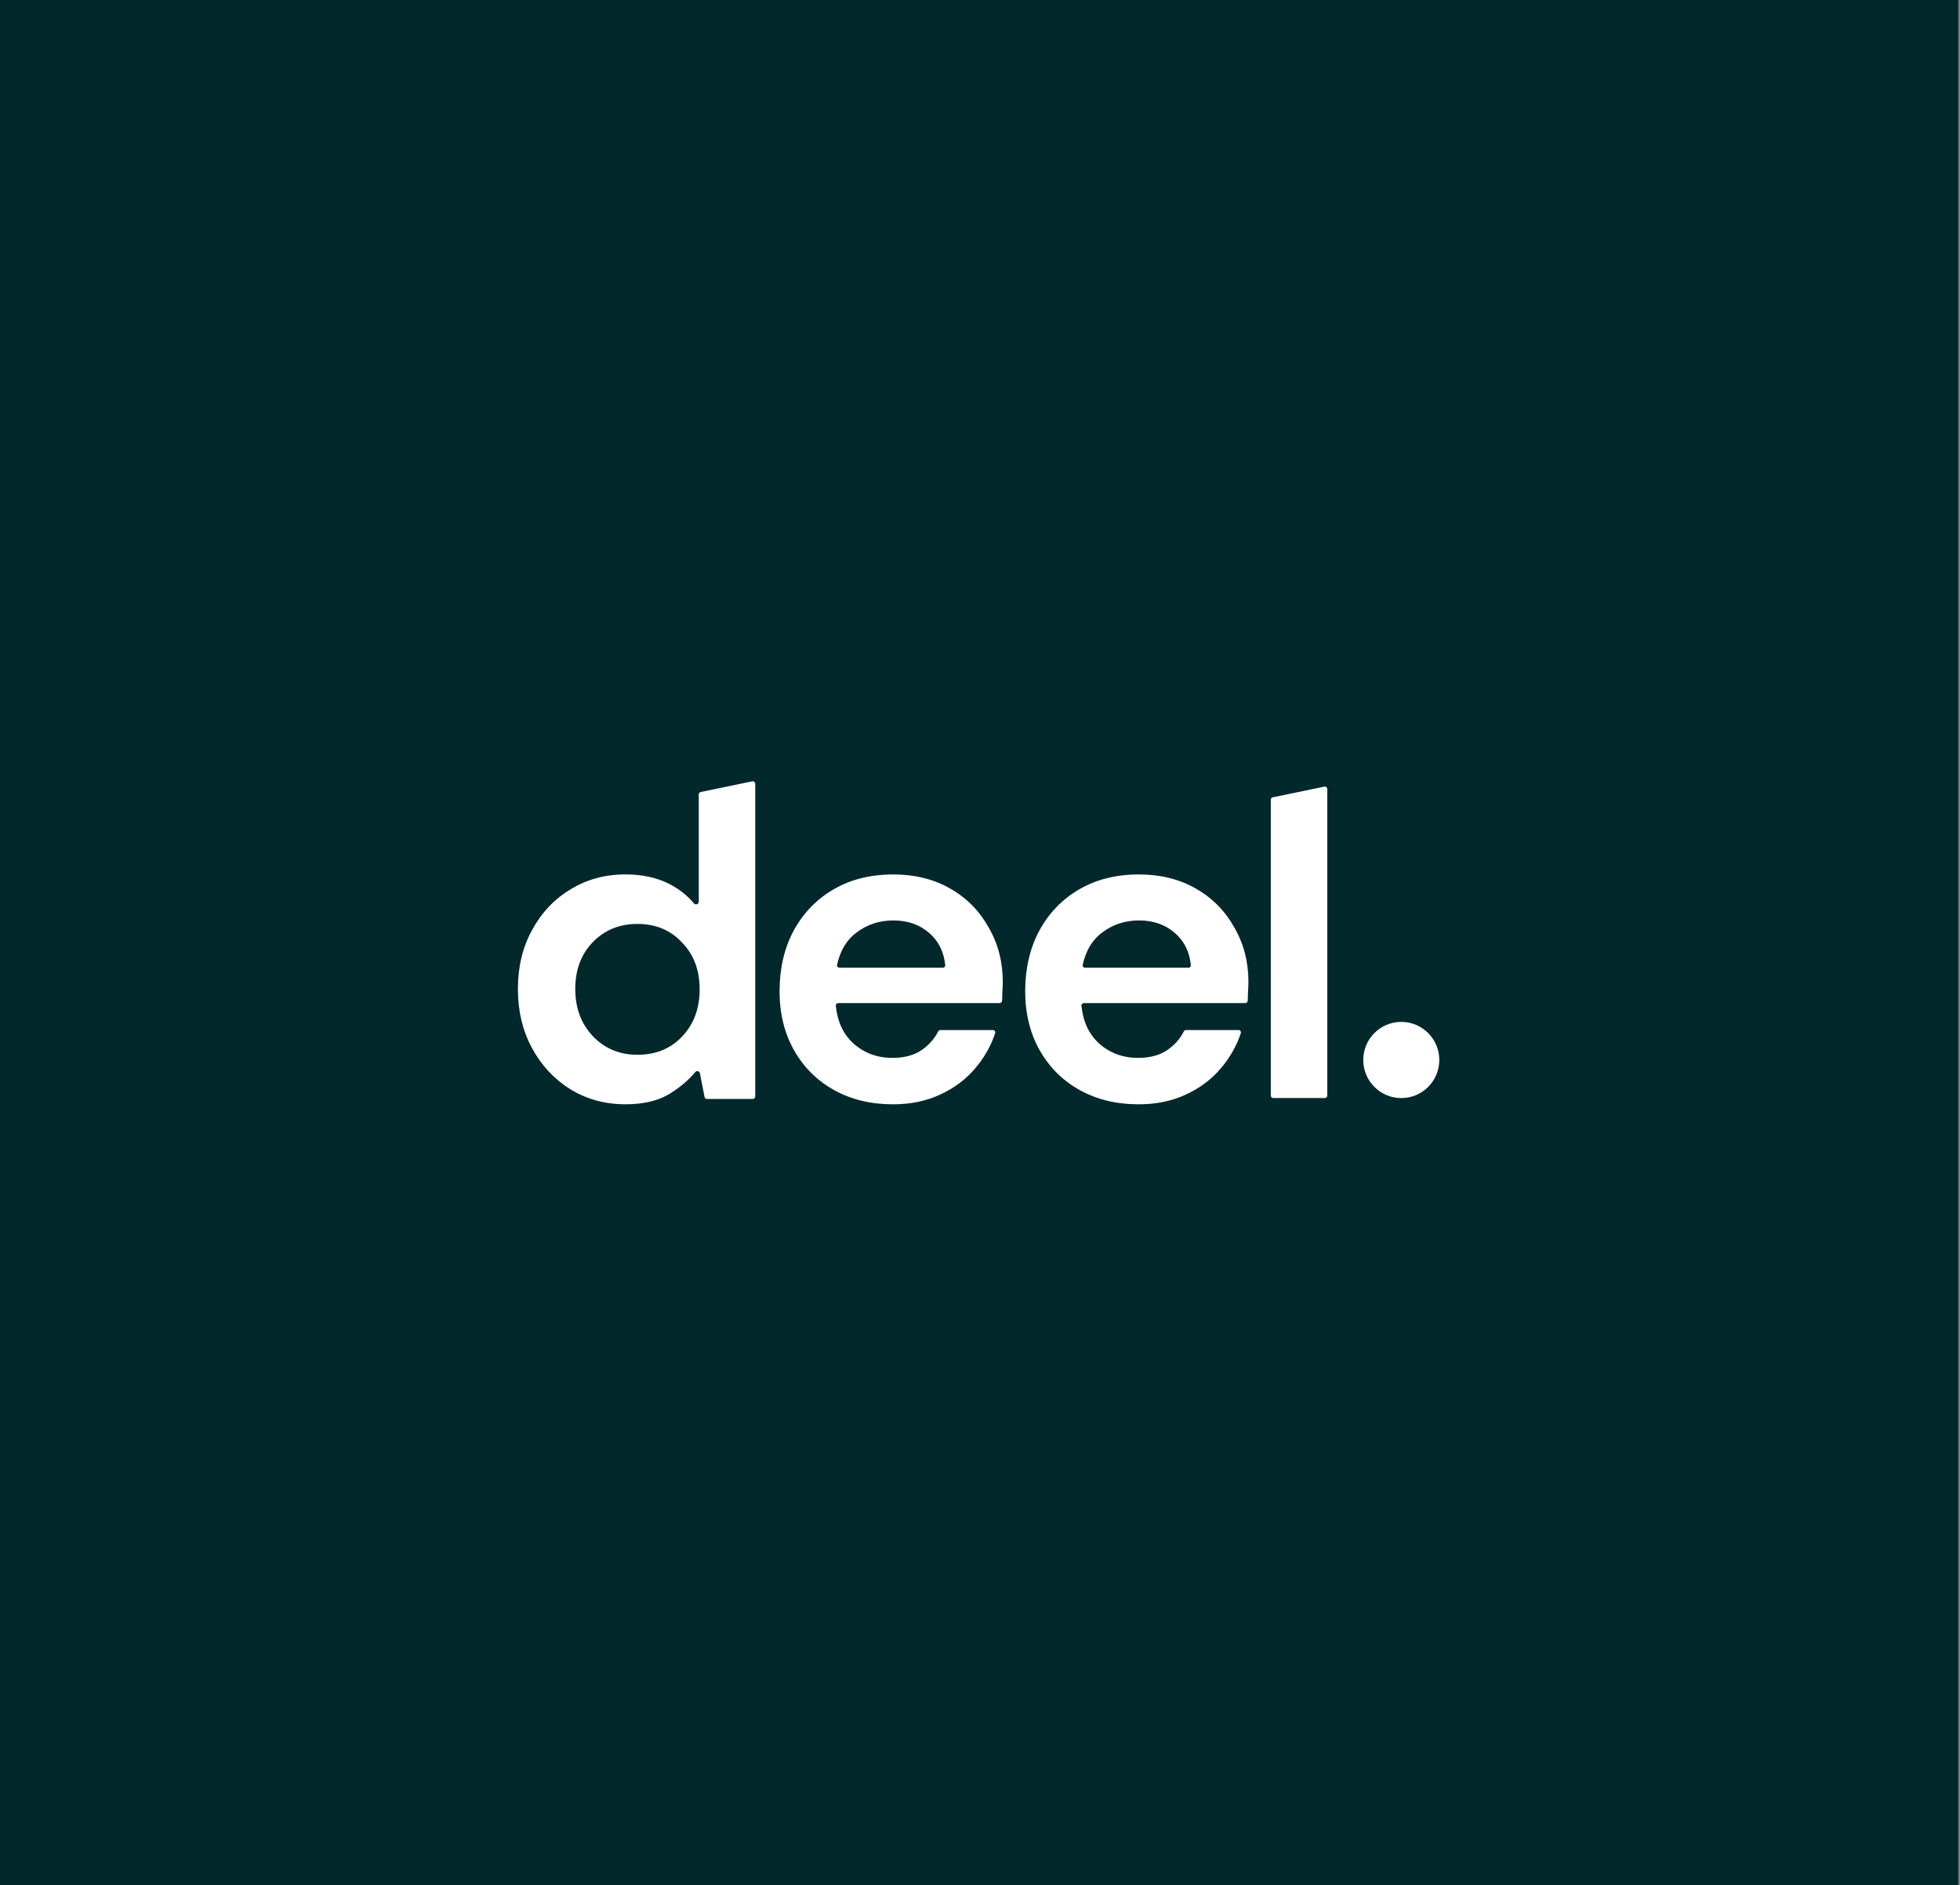 <svg width="547" height="526" viewBox="0 0 547 526" fill="none" xmlns="http://www.w3.org/2000/svg">
<rect x="0" y="0" width="547" height="526" fill="#808080" stroke="none"/>
<rect width="546.527" height="526" fill="#03282C"/>
<g clip-path="url(#clip0_2155_957)">
<path d="M355.349 306.393C354.969 306.393 354.66 306.086 354.66 305.708V223.156C354.66 222.831 354.889 222.551 355.208 222.485L369.59 219.506C370.017 219.417 370.419 219.742 370.419 220.177V305.708C370.419 306.086 370.11 306.393 369.73 306.393H355.349Z" fill="white"/>
<path d="M174.579 308.139C168.834 308.139 163.704 306.742 159.19 303.946C154.676 301.15 151.105 297.326 148.479 292.474C145.852 287.623 144.539 282.113 144.539 275.946C144.539 269.779 145.852 264.31 148.479 259.541C151.105 254.689 154.676 250.907 159.19 248.193C163.704 245.397 168.834 243.999 174.579 243.999C179.176 243.999 183.197 244.863 186.645 246.59C189.408 247.974 191.749 249.807 193.668 252.089C194.104 252.607 195.016 252.314 195.016 251.639V221.671C195.016 221.347 195.246 221.067 195.565 221.001L209.946 218.022C210.374 217.933 210.775 218.258 210.775 218.692V305.974C210.775 306.353 210.467 306.659 210.087 306.659H197.307C196.978 306.659 196.694 306.427 196.631 306.106L195.322 299.451C195.205 298.863 194.43 298.688 194.045 299.15C192.21 301.353 189.907 303.321 187.137 305.056C183.936 307.111 179.75 308.139 174.579 308.139ZM177.903 294.325C182.992 294.325 187.137 292.639 190.338 289.267C193.621 285.814 195.263 281.414 195.263 276.069C195.263 270.724 193.621 266.366 190.338 262.995C187.137 259.541 182.992 257.814 177.903 257.814C172.897 257.814 168.752 259.5 165.469 262.871C162.186 266.243 160.544 270.601 160.544 275.946C160.544 281.291 162.186 285.69 165.469 289.144C168.752 292.598 172.897 294.325 177.903 294.325Z" fill="white"/>
<path d="M249.202 308.149C243.046 308.149 237.588 306.833 232.828 304.202C228.067 301.571 224.333 297.87 221.624 293.101C218.916 288.332 217.561 282.822 217.561 276.573C217.561 270.241 218.874 264.608 221.501 259.674C224.21 254.74 227.903 250.916 232.581 248.203C237.342 245.407 242.923 244.009 249.325 244.009C255.317 244.009 260.611 245.325 265.207 247.956C269.803 250.588 273.374 254.206 275.918 258.811C278.544 263.333 279.858 268.391 279.858 273.982C279.858 274.887 279.817 275.832 279.734 276.819C279.734 277.61 279.708 278.426 279.655 279.27C279.633 279.627 279.333 279.903 278.973 279.903H233.934C233.535 279.903 233.219 280.239 233.258 280.635C233.698 285.057 235.32 288.554 238.122 291.127C241.159 293.841 244.811 295.198 249.079 295.198C252.28 295.198 254.947 294.499 257.081 293.101C259.169 291.706 260.747 289.947 261.815 287.822C261.935 287.583 262.178 287.427 262.447 287.427H277.089C277.549 287.427 277.88 287.868 277.736 288.303C276.564 291.827 274.727 295.071 272.224 298.035C269.598 301.159 266.315 303.626 262.375 305.435C258.518 307.244 254.127 308.149 249.202 308.149ZM249.325 256.837C245.468 256.837 242.061 257.947 239.106 260.167C236.333 262.174 234.5 265.194 233.607 269.229C233.514 269.647 233.84 270.035 234.27 270.035H263.121C263.518 270.035 263.834 269.702 263.794 269.309C263.422 265.619 261.964 262.654 259.42 260.414C256.712 258.029 253.347 256.837 249.325 256.837Z" fill="white"/>
<path d="M317.757 308.149C311.601 308.149 306.143 306.833 301.383 304.202C296.622 301.571 292.888 297.87 290.179 293.101C287.471 288.332 286.116 282.822 286.116 276.573C286.116 270.241 287.43 264.608 290.056 259.674C292.765 254.74 296.458 250.916 301.136 248.203C305.897 245.407 311.478 244.009 317.88 244.009C323.872 244.009 329.166 245.325 333.762 247.956C338.359 250.588 341.929 254.206 344.473 258.811C347.1 263.333 348.413 268.391 348.413 273.982C348.413 274.887 348.372 275.832 348.29 276.819C348.29 277.61 348.263 278.426 348.211 279.27C348.189 279.627 347.889 279.903 347.529 279.903H302.489C302.091 279.903 301.774 280.239 301.814 280.635C302.254 285.057 303.875 288.554 306.677 291.127C309.714 293.841 313.366 295.198 317.634 295.198C320.835 295.198 323.503 294.499 325.637 293.101C327.724 291.706 329.302 289.947 330.37 287.822C330.491 287.583 330.733 287.427 331.002 287.427H345.644C346.105 287.427 346.435 287.868 346.291 288.303C345.119 291.827 343.282 295.071 340.78 298.035C338.153 301.159 334.87 303.626 330.931 305.435C327.073 307.244 322.682 308.149 317.757 308.149ZM317.88 256.837C314.023 256.837 310.617 257.947 307.662 260.167C304.889 262.174 303.056 265.194 302.162 269.229C302.069 269.647 302.395 270.035 302.825 270.035H331.676C332.073 270.035 332.389 269.702 332.349 269.309C331.977 265.619 330.52 262.654 327.976 260.414C325.267 258.029 321.902 256.837 317.88 256.837Z" fill="white"/>
<path d="M391.07 306.411C396.929 306.411 401.679 301.652 401.679 295.782C401.679 289.911 396.929 285.152 391.07 285.152C385.21 285.152 380.46 289.911 380.46 295.782C380.46 301.652 385.21 306.411 391.07 306.411Z" fill="white"/>
</g>
<defs>
<clipPath id="clip0_2155_957">
<rect width="257.14" height="90.3" fill="white" transform="translate(144.539 217.85)"/>
</clipPath>
</defs>
</svg>
